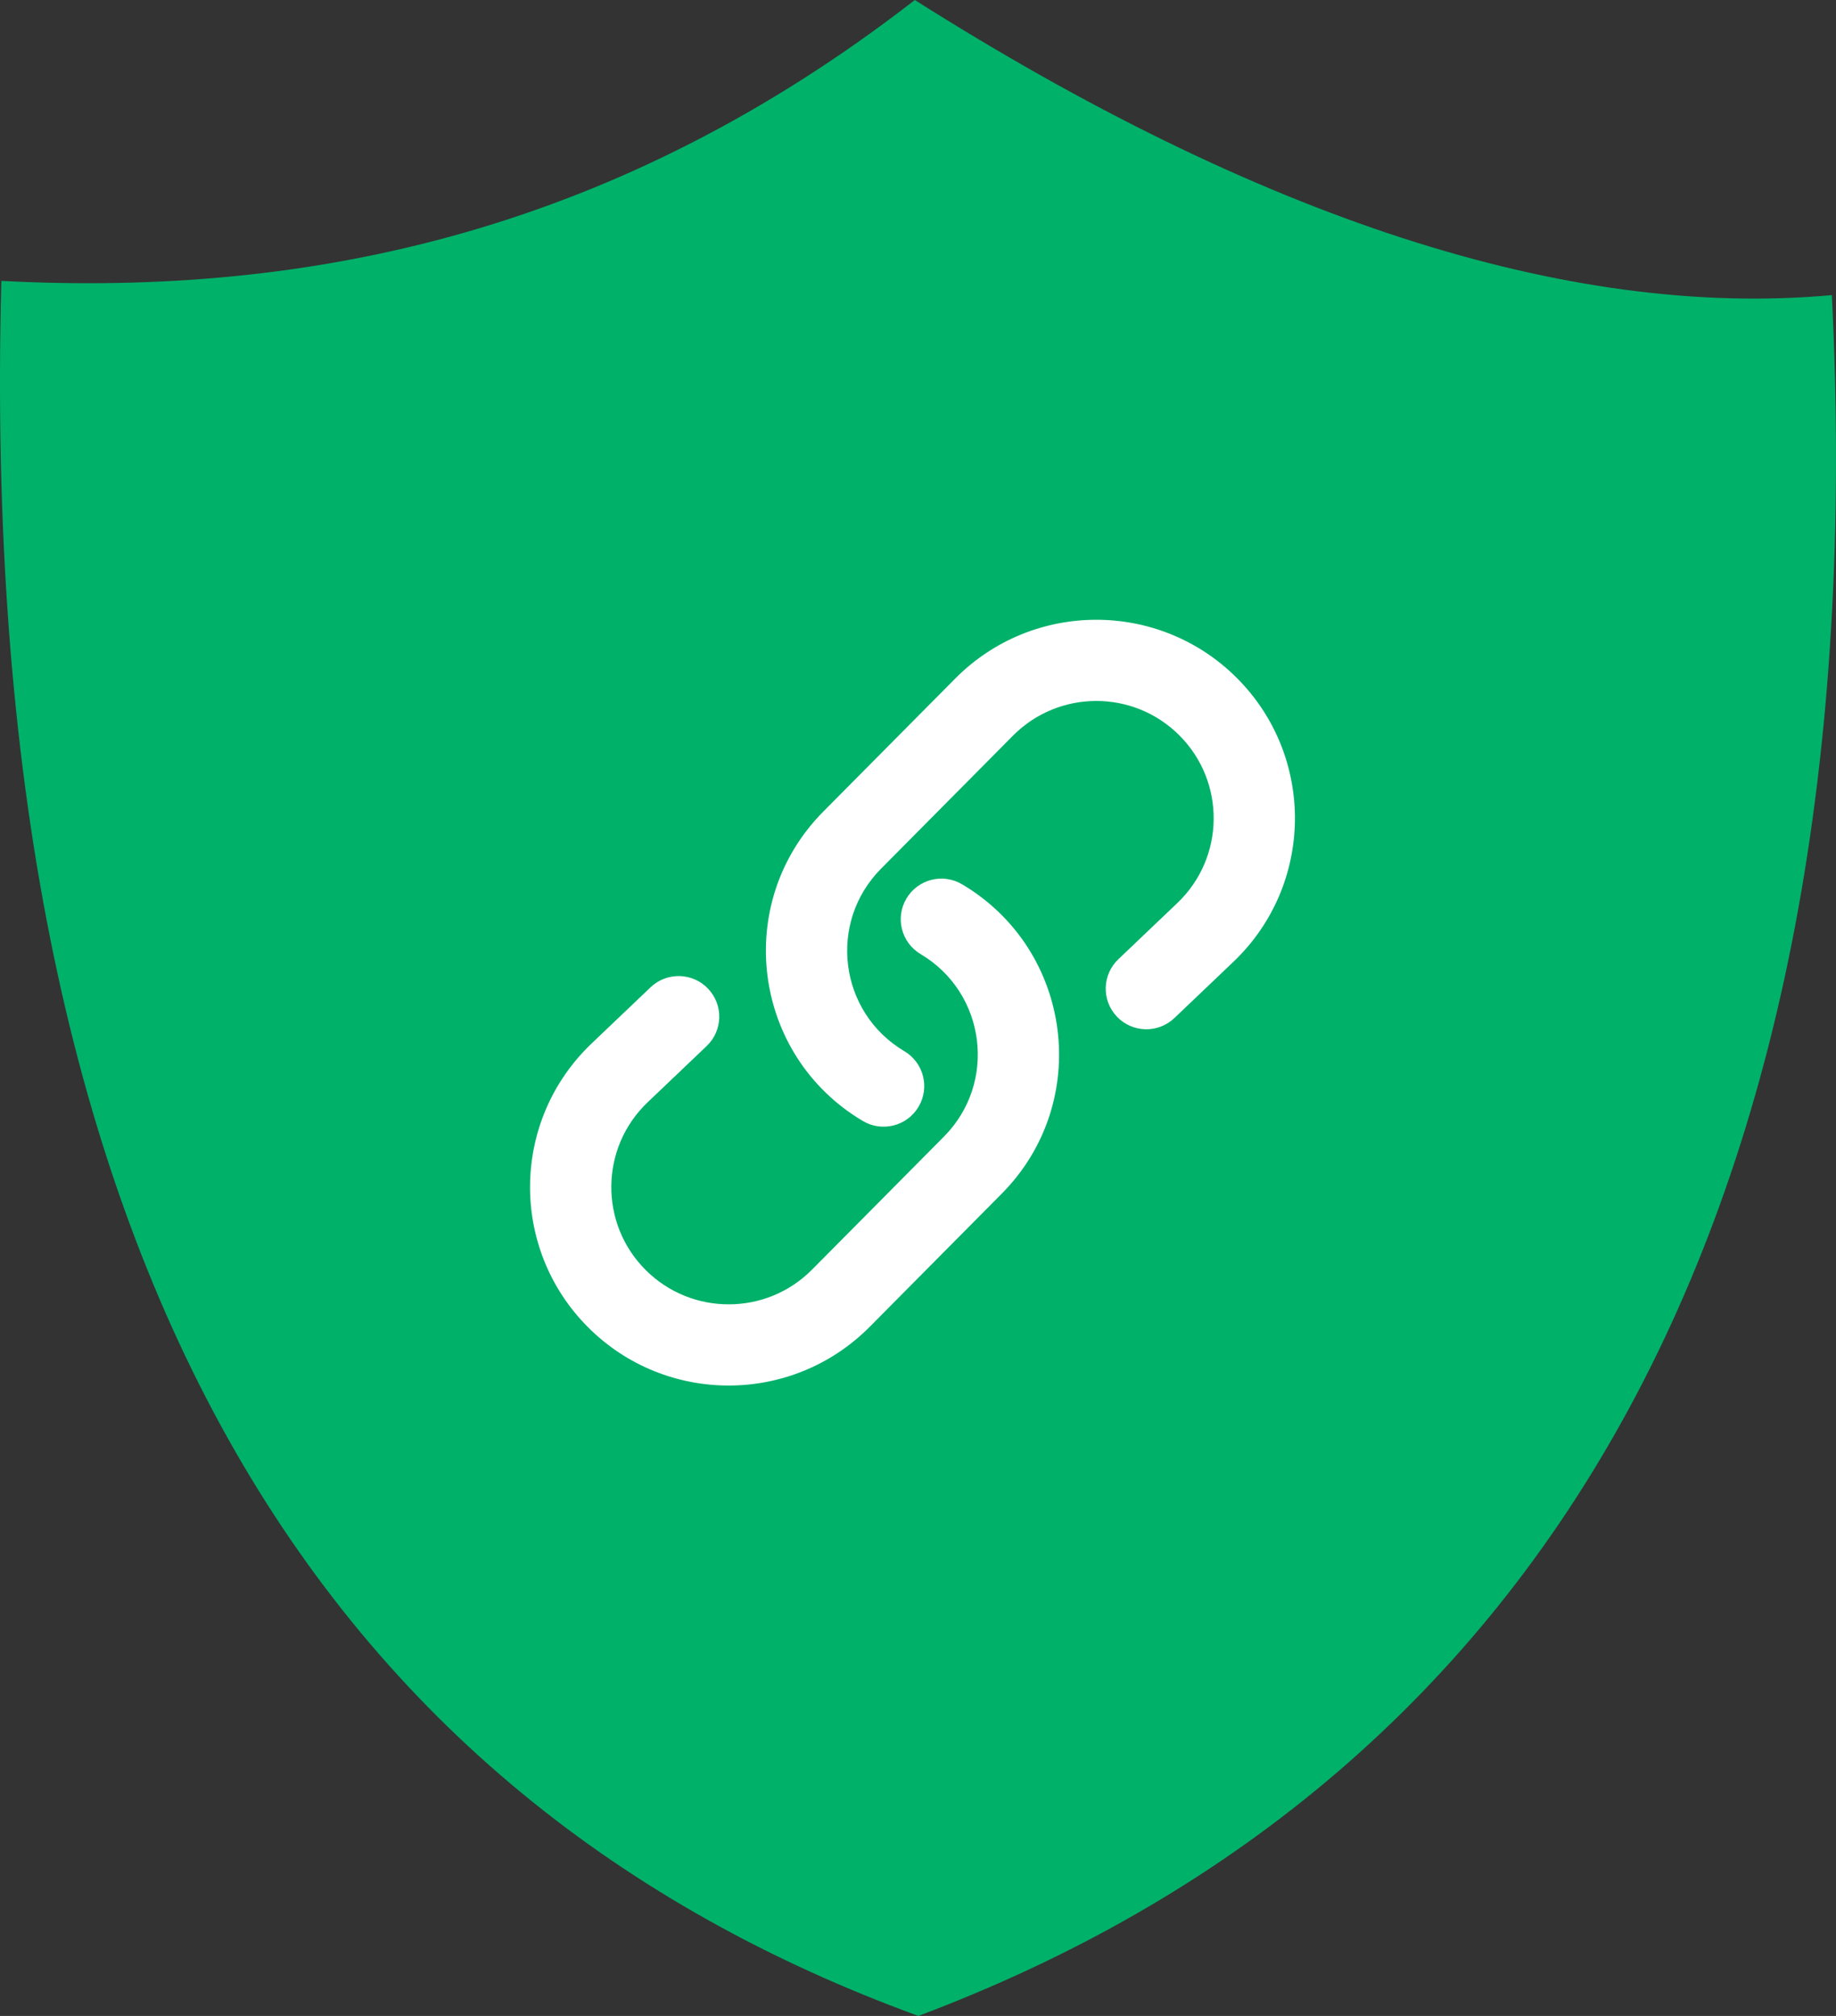 <svg xmlns="http://www.w3.org/2000/svg" width="82" height="90" viewBox="0 0 82 90" fill="none">
  <rect x="0" y="0" width="82" height="90" fill="#333333" stroke="none"/>
  <g clip-path="url(#clip0_1227_1432)">
    <path fill-rule="evenodd" clip-rule="evenodd" d="M40.858 0C56.148 9.679 69.96 14.258 81.815 13.175C83.885 54.995 68.421 79.693 41.017 90C14.553 80.353 -1.101 56.718 0.06 12.541C13.976 13.269 27.629 10.264 40.858 0Z" fill="#00B16A"/>
    <path fill-rule="evenodd" clip-rule="evenodd" d="M42.971 39.48C47.919 42.414 48.788 49.211 44.738 53.293L38.845 59.233C35.386 62.72 29.747 62.733 26.271 59.262C22.749 55.744 22.817 50.021 26.421 46.587L29.057 44.076C29.782 43.386 30.931 43.413 31.622 44.137C32.314 44.861 32.287 46.008 31.562 46.699L28.926 49.21C26.796 51.239 26.756 54.621 28.837 56.699C30.891 58.75 34.223 58.742 36.267 56.682L42.16 50.742C44.548 48.335 44.035 44.327 41.118 42.596C40.256 42.086 39.972 40.974 40.484 40.113C40.995 39.252 42.109 38.969 42.971 39.48Z" fill="white"/>
    <path fill-rule="evenodd" clip-rule="evenodd" d="M38.537 50.047C33.589 47.112 32.719 40.316 36.77 36.233L42.663 30.293C46.122 26.806 51.761 26.793 55.237 30.264C58.759 33.782 58.691 39.506 55.087 42.939L52.451 45.45C51.726 46.141 50.577 46.114 49.885 45.389C49.194 44.665 49.221 43.518 49.946 42.827L52.582 40.316C54.712 38.288 54.752 34.906 52.67 32.827C50.617 30.776 47.285 30.784 45.241 32.844L39.348 38.784C36.959 41.192 37.472 45.2 40.39 46.93C41.252 47.441 41.536 48.553 41.024 49.413C40.512 50.274 39.399 50.557 38.537 50.047Z" fill="white"/>
  </g>
  <defs>
    <clipPath id="clip0_1227_1432">
      <rect width="82" height="90" fill="white"/>
    </clipPath>
  </defs>
</svg>